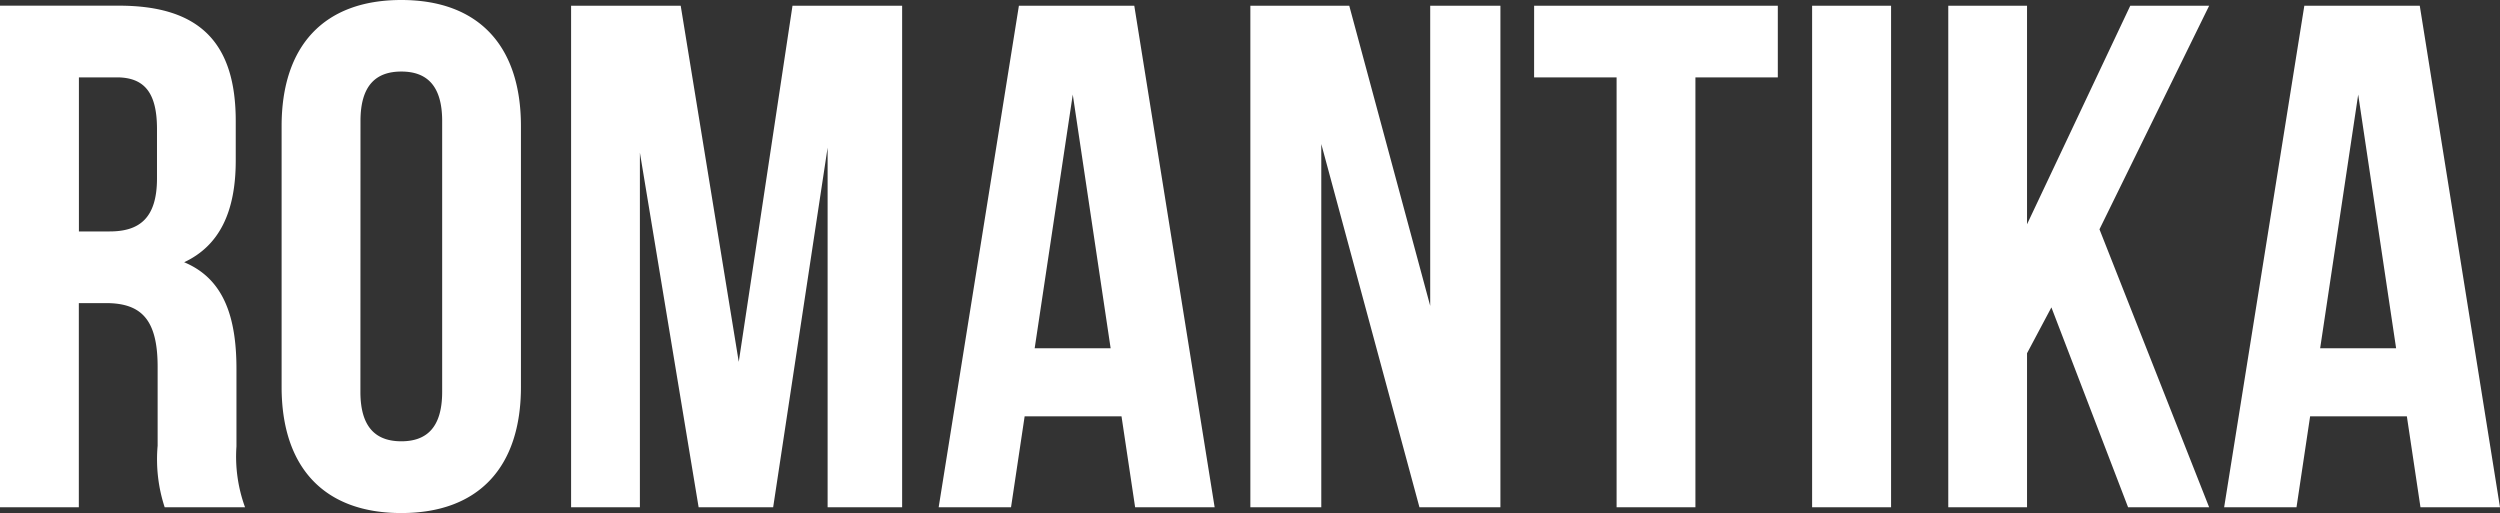 <svg xmlns="http://www.w3.org/2000/svg" width="97.458" height="20" viewBox="0 0 97.458 20"><rect x="0" y="0" width="97.458" height="20" fill="#333333" stroke="none"/><path d="M10.433,24.2a5.758,5.758,0,0,1-.335-2.374V18.809c0-2.039-.5-3.52-2.039-4.162,1.369-.642,2.011-1.955,2.011-3.966V9.145c0-3.017-1.369-4.5-4.553-4.5H.88V24.2H3.953V16.24H5.014c1.4,0,2.011.67,2.011,2.486V21.8A6.013,6.013,0,0,0,7.3,24.2Zm-5-16.76C6.522,7.441,7,8.055,7,9.452v1.927c0,1.564-.7,2.067-1.844,2.067h-1.2V7.441Zm9.5,1.7c0-1.4.615-1.927,1.592-1.927s1.592.531,1.592,1.927V19.7c0,1.4-.615,1.927-1.592,1.927S14.93,21.1,14.93,19.7ZM11.858,19.508c0,3.128,1.648,4.916,4.665,4.916s4.665-1.788,4.665-4.916V9.34c0-3.128-1.648-4.916-4.665-4.916S11.858,6.212,11.858,9.34ZM27.416,4.647H23.143V24.2h2.682V10.374L28.115,24.2H31.02l2.123-14.022V24.2h2.905V4.647H31.774L29.679,18.53Zm17.682,0H40.6L37.472,24.2h2.821l.531-3.547H44.6l.531,3.547h3.1ZM42.7,8.111,44.176,18H41.215ZM56.215,24.2h3.156V4.647H56.634v11.7l-3.156-11.7H49.623V24.2h2.765V10.039Zm4.469-16.76H63.9V24.2h3.073V7.441h3.212V4.647h-9.5ZM71.522,24.2H74.6V4.647H71.522Zm12.318,0H87L82.724,13.363,87,4.647H83.925L79.9,13.167V4.647H76.83V24.2H79.9V18.195l.95-1.788ZM95.21,4.647h-4.5L87.584,24.2h2.821l.531-3.547h3.771l.531,3.547h3.1Zm-2.4,3.464L94.288,18H91.327Z" transform="translate(-0.88 -4.424)" fill="#fff"/></svg>